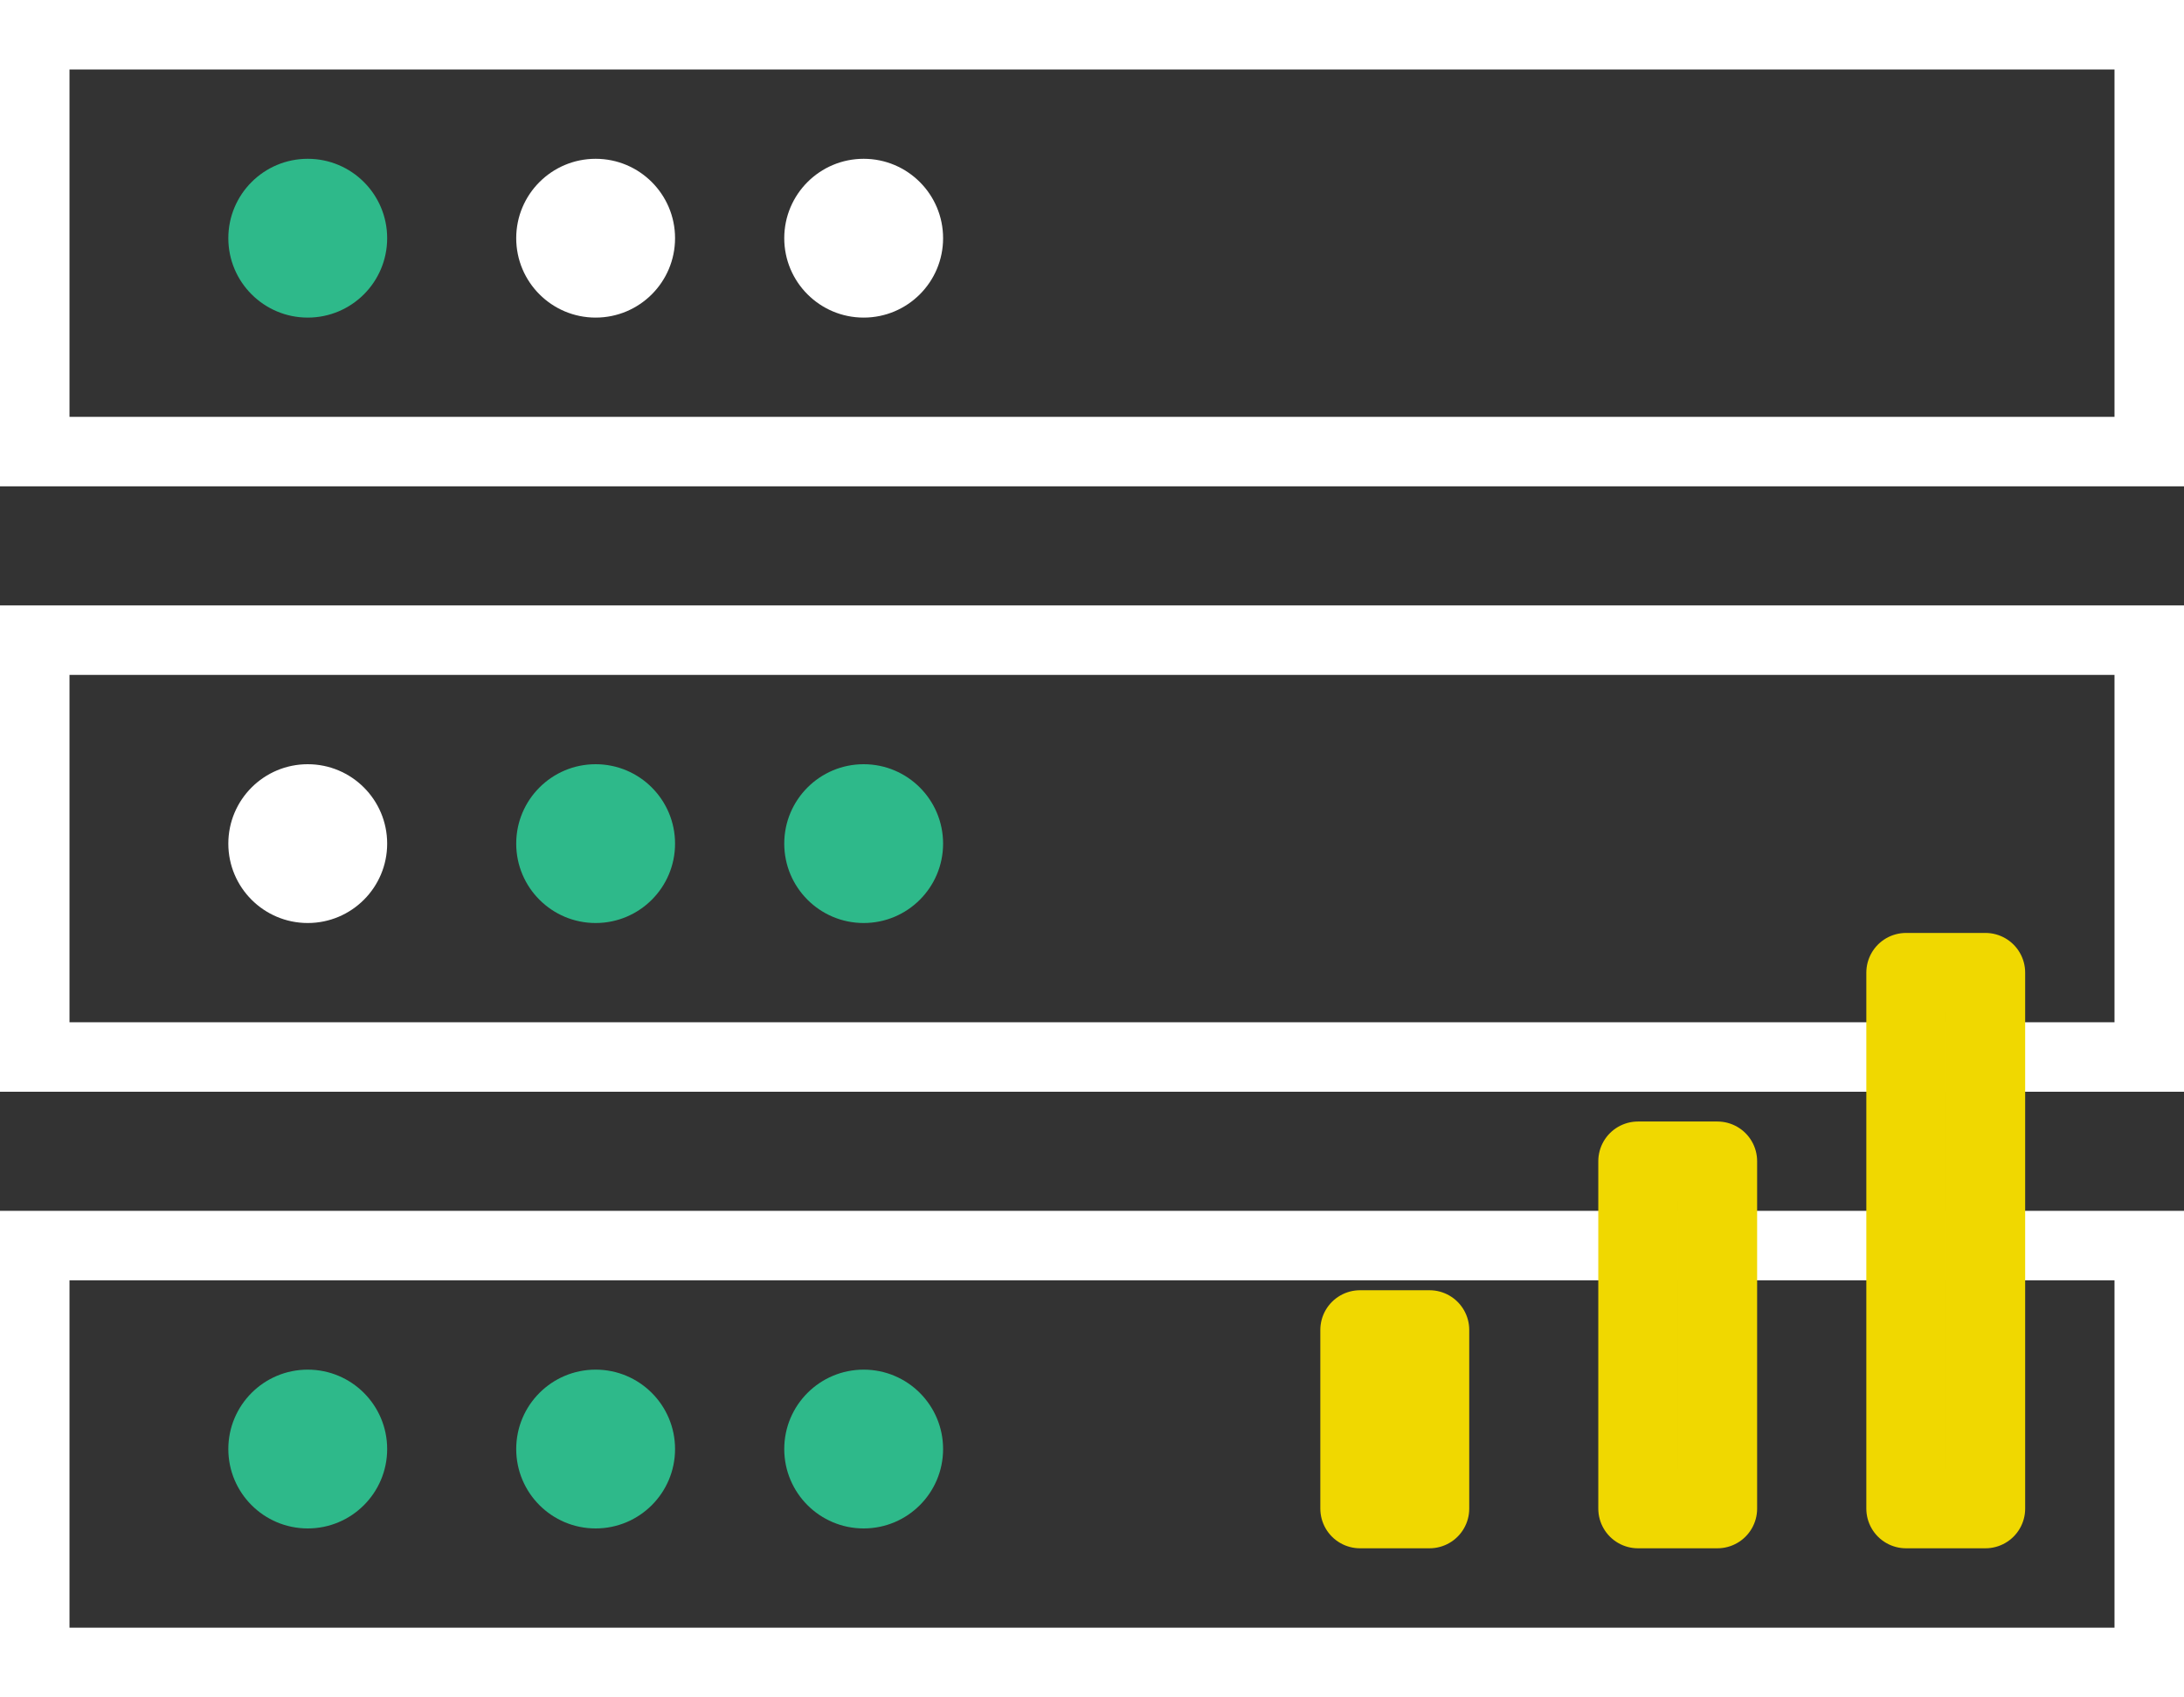 <?xml version="1.0" encoding="UTF-8"?> <svg xmlns="http://www.w3.org/2000/svg" width="220" height="171" viewBox="0 0 220 171" fill="none"><rect x="0" y="0" width="220" height="171" fill="#333333" stroke="none"/><rect x="3.5" y="3.5" width="213" height="42" stroke="white" stroke-width="7"></rect><circle cx="31" cy="24" r="8" fill="#2EB98A"></circle><circle cx="60" cy="24" r="8" fill="white"></circle><circle cx="87" cy="24" r="8" fill="white"></circle><rect x="3.5" y="64.5" width="213" height="42" stroke="white" stroke-width="7"></rect><circle cx="31" cy="85" r="8" fill="white"></circle><circle cx="60" cy="85" r="8" fill="#2EB98A"></circle><circle cx="87" cy="85" r="8" fill="#2EB98A"></circle><rect x="3.5" y="125.5" width="213" height="42" stroke="white" stroke-width="7"></rect><circle cx="31" cy="146" r="8" fill="#2EB98A"></circle><circle cx="60" cy="146" r="8" fill="#2EB98A"></circle><circle cx="87" cy="146" r="8" fill="#2EB98A"></circle><path d="M144 134H137V152H144V134Z" stroke="#F0D800" stroke-width="8" stroke-linecap="round" stroke-linejoin="round"></path><path d="M173 117H165V152H173V117Z" stroke="#F0D800" stroke-width="8" stroke-linecap="round" stroke-linejoin="round"></path><path d="M200 98H192V152H200V98Z" stroke="#F0D800" stroke-width="8" stroke-linecap="round" stroke-linejoin="round"></path></svg> 